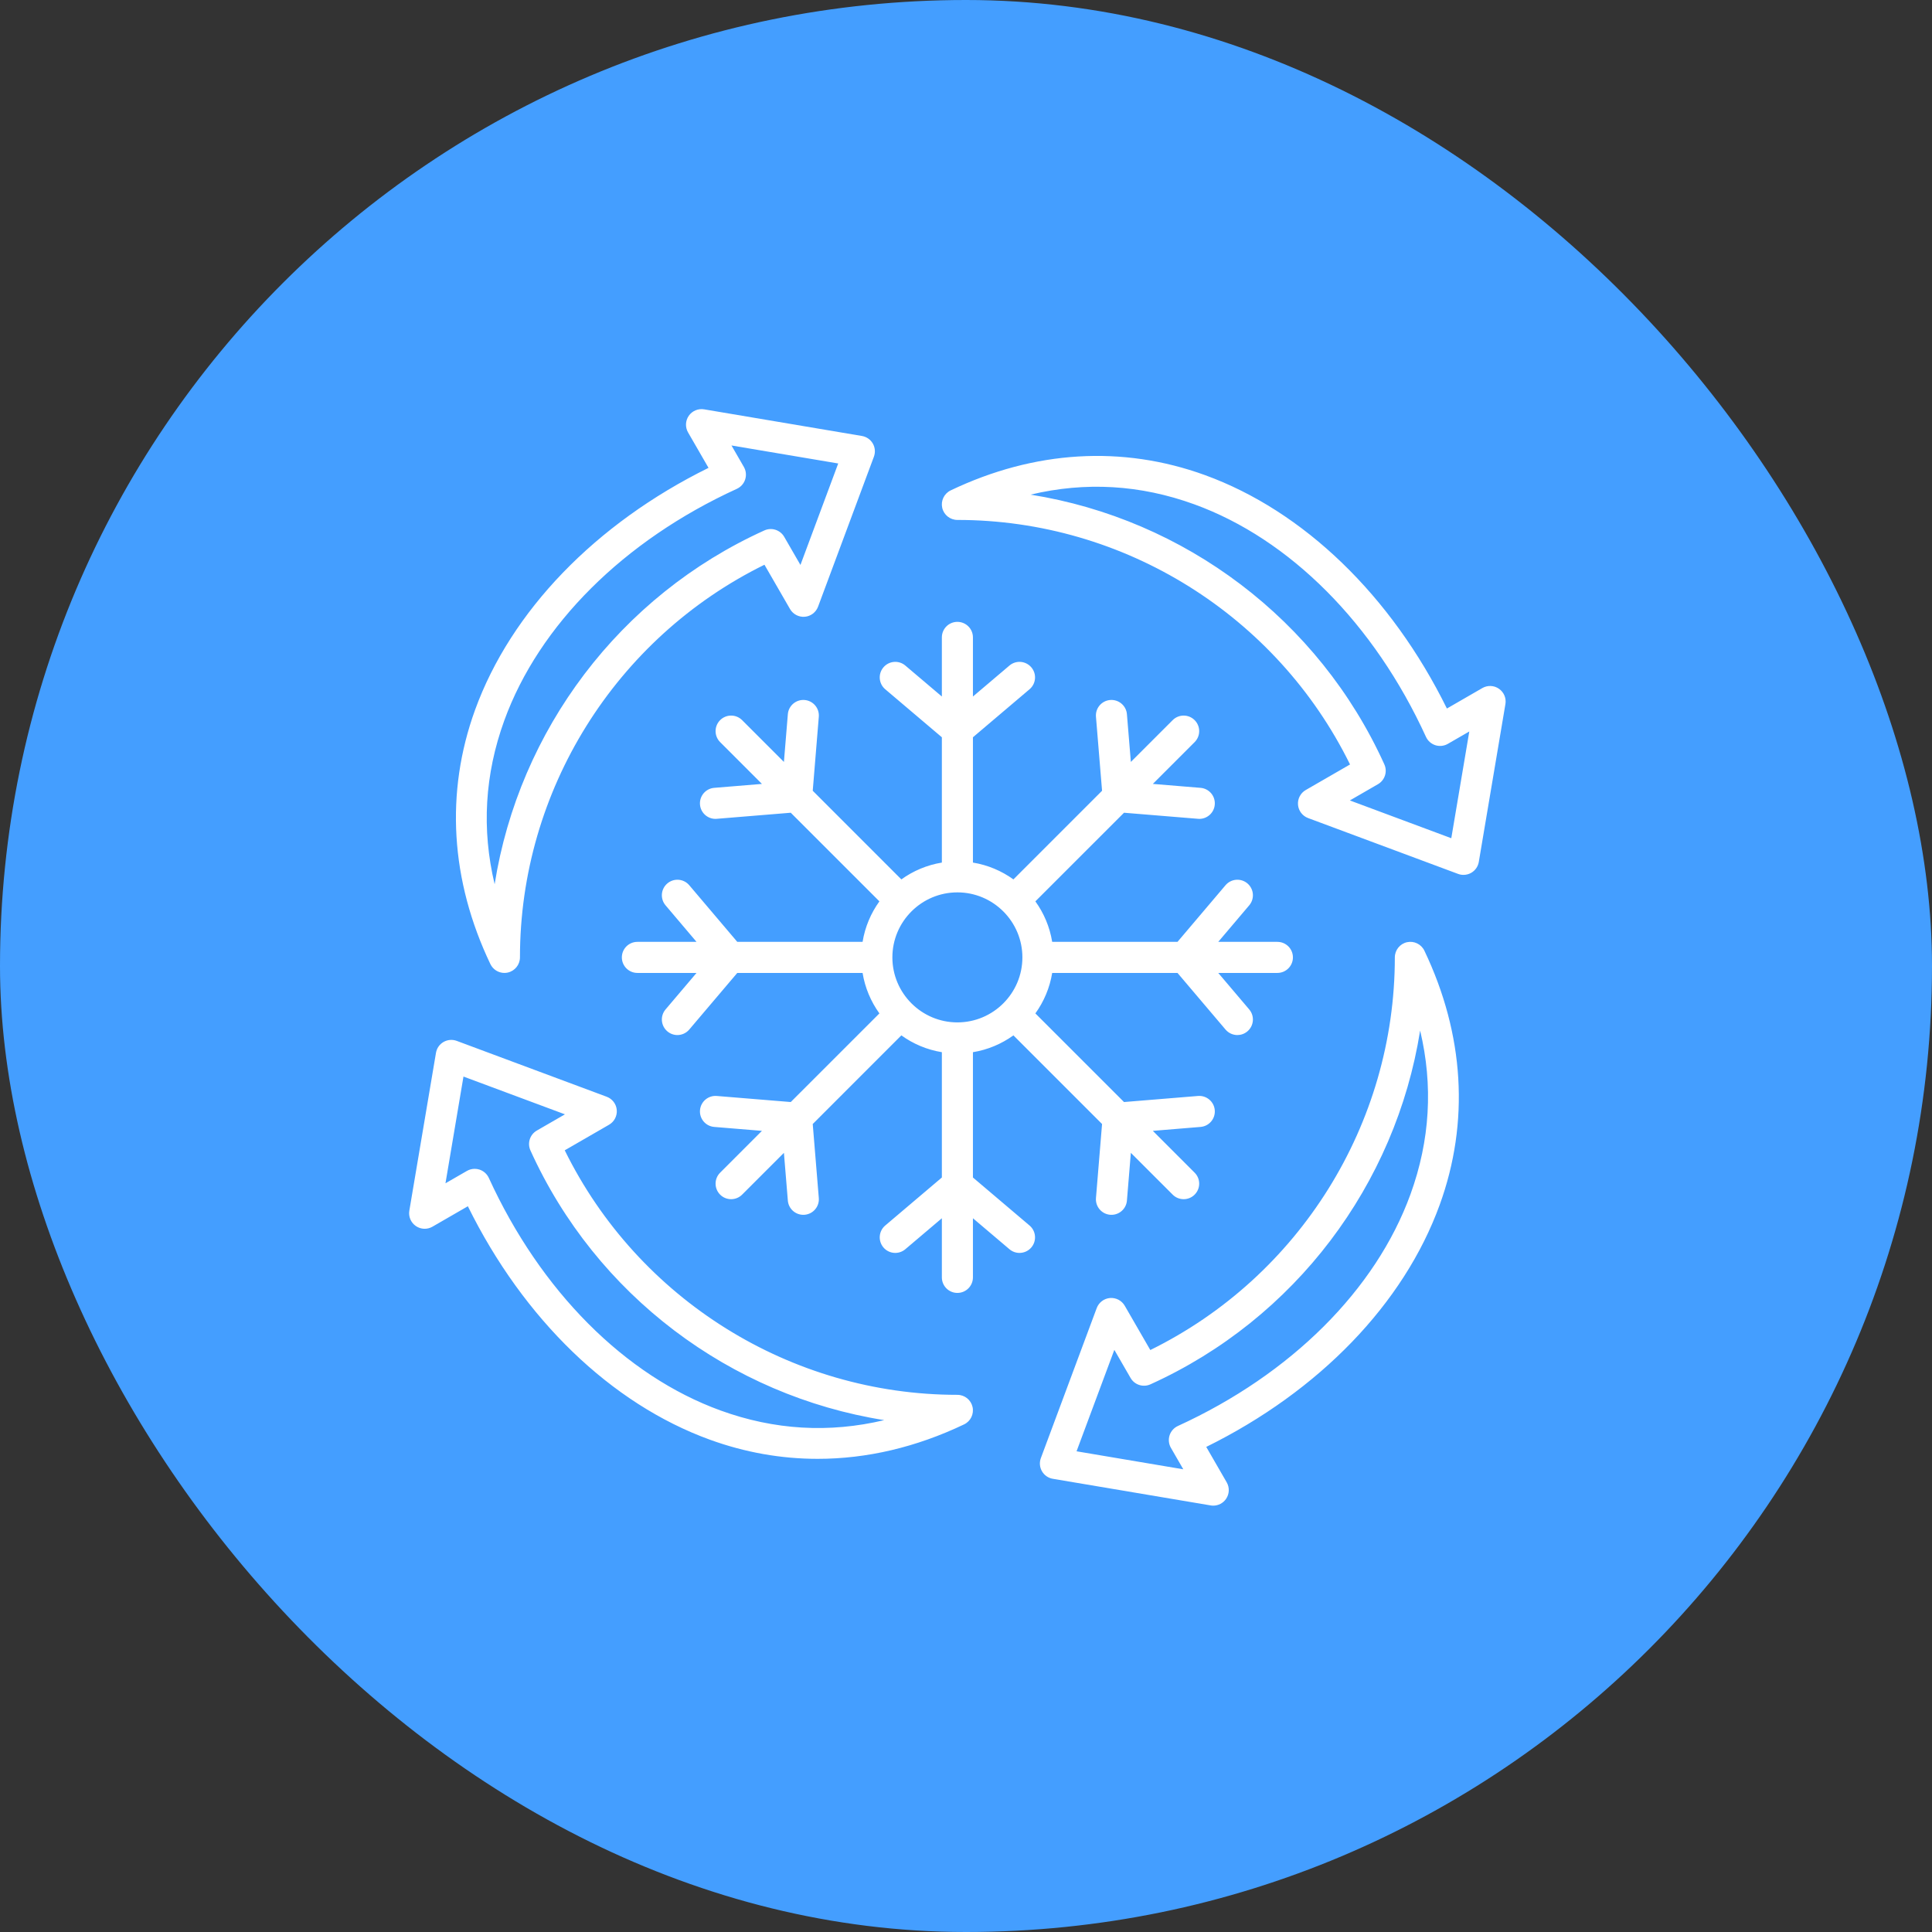 <svg width="85" height="85" viewBox="0 0 85 85" fill="none" xmlns="http://www.w3.org/2000/svg">
<rect x="0" y="0" width="85" height="85" fill="#333333" stroke="none"/>
<g clip-path="url(#clip0_646_2270)">
<g clip-path="url(#clip1_646_2270)">
<g clip-path="url(#clip2_646_2270)">
<path d="M0 42.5C0 19.028 19.028 0 42.5 0C65.972 0 85 19.028 85 42.5C85 65.972 65.972 85 42.5 85C19.028 85 0 65.972 0 42.5Z" fill="#449EFF"/>
<path d="M45.296 53.918L42.805 51.805V46.292C43.461 46.185 44.067 45.926 44.586 45.552L48.486 49.452L48.218 52.708C48.187 53.084 48.467 53.414 48.843 53.445C48.862 53.447 48.881 53.447 48.9 53.447C49.252 53.447 49.551 53.177 49.58 52.82L49.753 50.72L51.593 52.559C51.726 52.693 51.901 52.759 52.076 52.759C52.251 52.759 52.426 52.693 52.559 52.559C52.826 52.292 52.826 51.859 52.559 51.593L50.72 49.753L52.82 49.58C53.196 49.549 53.476 49.219 53.445 48.843C53.414 48.467 53.082 48.187 52.708 48.218L49.452 48.485L45.552 44.586C45.926 44.067 46.185 43.461 46.292 42.805H51.805L53.918 45.296C54.053 45.455 54.246 45.538 54.44 45.538C54.596 45.538 54.753 45.484 54.881 45.375C55.169 45.131 55.205 44.7 54.961 44.412L53.598 42.805H56.199C56.577 42.805 56.883 42.499 56.883 42.121C56.883 41.743 56.577 41.438 56.199 41.438H53.598L54.961 39.83C55.205 39.542 55.169 39.111 54.882 38.867C54.594 38.623 54.162 38.658 53.918 38.946L51.805 41.438H46.292C46.185 40.781 45.926 40.175 45.552 39.656L49.452 35.757L52.708 36.024C52.727 36.026 52.746 36.027 52.765 36.027C53.117 36.027 53.416 35.756 53.445 35.399C53.476 35.023 53.196 34.693 52.82 34.662L50.72 34.489L52.559 32.65C52.826 32.383 52.826 31.95 52.559 31.683C52.292 31.416 51.859 31.416 51.593 31.683L49.753 33.522L49.58 31.422C49.55 31.046 49.218 30.767 48.843 30.797C48.467 30.828 48.187 31.158 48.218 31.534L48.486 34.79L44.586 38.69C44.067 38.316 43.461 38.057 42.805 37.95V32.437L45.296 30.324C45.584 30.08 45.62 29.649 45.375 29.361C45.131 29.073 44.7 29.037 44.412 29.281L42.805 30.644V28.043C42.805 27.665 42.499 27.359 42.121 27.359C41.743 27.359 41.438 27.665 41.438 28.043V30.644L39.83 29.281C39.542 29.037 39.111 29.073 38.867 29.361C38.623 29.648 38.658 30.08 38.946 30.324L41.438 32.437V37.95C40.781 38.057 40.175 38.316 39.656 38.69L35.757 34.79L36.024 31.534C36.055 31.158 35.775 30.828 35.399 30.797C35.023 30.767 34.693 31.046 34.662 31.422L34.489 33.522L32.65 31.683C32.383 31.416 31.95 31.416 31.683 31.683C31.416 31.95 31.416 32.383 31.683 32.65L33.522 34.489L31.422 34.662C31.046 34.693 30.766 35.023 30.797 35.399C30.826 35.756 31.125 36.027 31.477 36.027C31.496 36.027 31.515 36.026 31.534 36.024L34.79 35.757L38.69 39.656C38.316 40.175 38.057 40.781 37.95 41.438H32.437L30.324 38.946C30.08 38.658 29.649 38.623 29.361 38.867C29.073 39.111 29.037 39.542 29.281 39.83L30.644 41.438H28.043C27.665 41.438 27.359 41.743 27.359 42.121C27.359 42.499 27.665 42.805 28.043 42.805H30.644L29.281 44.412C29.037 44.7 29.073 45.131 29.361 45.375C29.489 45.484 29.646 45.538 29.802 45.538C29.996 45.538 30.189 45.455 30.324 45.296L32.437 42.805H37.95C38.057 43.461 38.316 44.067 38.69 44.586L34.79 48.485L31.534 48.218C31.16 48.187 30.828 48.467 30.797 48.843C30.766 49.219 31.046 49.549 31.422 49.58L33.522 49.753L31.683 51.593C31.416 51.859 31.416 52.292 31.683 52.559C31.816 52.693 31.991 52.759 32.166 52.759C32.341 52.759 32.516 52.693 32.65 52.559L34.489 50.72L34.662 52.82C34.691 53.177 34.99 53.447 35.342 53.447C35.361 53.447 35.38 53.447 35.399 53.445C35.775 53.414 36.055 53.084 36.024 52.708L35.757 49.452L39.656 45.552C40.175 45.926 40.781 46.185 41.438 46.292V51.805L38.946 53.918C38.658 54.162 38.623 54.594 38.867 54.882C39.111 55.17 39.542 55.205 39.83 54.961L41.438 53.598V56.199C41.438 56.577 41.743 56.883 42.121 56.883C42.499 56.883 42.805 56.577 42.805 56.199V53.598L44.412 54.961C44.54 55.07 44.697 55.123 44.853 55.123C45.047 55.123 45.24 55.041 45.375 54.882C45.619 54.594 45.584 54.162 45.296 53.918ZM39.261 42.121C39.261 40.544 40.544 39.261 42.121 39.261C43.698 39.261 44.981 40.544 44.981 42.121C44.981 43.698 43.698 44.981 42.121 44.981C40.544 44.981 39.261 43.698 39.261 42.121ZM65.948 30.303C65.731 30.151 65.446 30.14 65.217 30.272L63.658 31.172C61.208 26.203 57.358 22.48 53.009 20.901C49.377 19.583 45.51 19.816 41.826 21.575C41.538 21.713 41.384 22.032 41.454 22.343C41.525 22.654 41.802 22.875 42.121 22.875C49.456 22.875 56.17 27.078 59.396 33.633L57.447 34.758C57.217 34.89 57.085 35.143 57.107 35.407C57.129 35.671 57.302 35.898 57.55 35.991L64.149 38.448C64.226 38.477 64.307 38.491 64.387 38.491C64.506 38.491 64.624 38.46 64.729 38.4C64.906 38.297 65.027 38.122 65.061 37.921L66.232 30.977C66.277 30.717 66.166 30.454 65.948 30.303ZM63.851 36.878L59.388 35.216L60.624 34.502C60.929 34.326 61.05 33.948 60.905 33.628C58.021 27.258 52.112 22.838 45.34 21.762C47.759 21.185 50.171 21.326 52.542 22.187C56.745 23.712 60.461 27.442 62.737 32.419C62.817 32.594 62.967 32.727 63.15 32.786C63.333 32.844 63.533 32.823 63.7 32.726L64.643 32.182L63.851 36.878ZM22.192 42.805C22.242 42.805 22.293 42.799 22.343 42.788C22.654 42.717 22.876 42.44 22.876 42.121C22.876 34.786 27.078 28.072 33.633 24.846L34.758 26.795C34.89 27.025 35.144 27.157 35.407 27.135C35.671 27.113 35.898 26.94 35.991 26.692L38.448 20.093C38.519 19.902 38.502 19.689 38.4 19.513C38.298 19.336 38.122 19.215 37.921 19.181L30.978 18.009C30.717 17.966 30.454 18.076 30.303 18.293C30.152 18.511 30.14 18.796 30.272 19.025L31.172 20.584C26.203 23.035 22.48 26.884 20.901 31.233C19.583 34.865 19.816 38.732 21.575 42.416C21.691 42.657 21.933 42.805 22.192 42.805ZM22.186 31.7C23.712 27.497 27.442 23.781 32.419 21.506C32.594 21.425 32.727 21.275 32.785 21.092C32.844 20.909 32.823 20.709 32.726 20.542L32.182 19.599L36.878 20.391L35.216 24.855L34.502 23.618C34.326 23.313 33.948 23.192 33.628 23.337C27.258 26.221 22.838 32.13 21.762 38.903C21.185 36.483 21.326 34.071 22.186 31.7ZM42.121 61.367C34.786 61.367 28.072 57.164 24.846 50.609L26.795 49.484C27.025 49.352 27.157 49.099 27.135 48.835C27.113 48.571 26.94 48.344 26.692 48.252L20.093 45.794C19.902 45.723 19.69 45.741 19.513 45.843C19.336 45.944 19.215 46.12 19.181 46.321L18.009 53.264C17.965 53.525 18.076 53.788 18.294 53.939C18.511 54.09 18.796 54.102 19.025 53.97L20.584 53.07C23.035 58.039 26.884 61.762 31.233 63.341C32.782 63.903 34.373 64.183 35.975 64.183C38.129 64.183 40.303 63.676 42.416 62.667C42.704 62.529 42.858 62.21 42.788 61.899C42.717 61.588 42.441 61.367 42.121 61.367ZM31.7 62.055C27.497 60.53 23.781 56.8 21.506 51.823C21.425 51.648 21.275 51.515 21.092 51.456C21.024 51.435 20.954 51.424 20.884 51.424C20.765 51.424 20.647 51.455 20.542 51.516L19.599 52.06L20.391 47.364L24.855 49.026L23.618 49.74C23.313 49.916 23.192 50.294 23.337 50.614C26.221 56.984 32.13 61.405 38.903 62.48C36.483 63.057 34.071 62.916 31.7 62.055ZM61.899 41.454C61.588 41.525 61.367 41.802 61.367 42.121C61.367 49.456 57.164 56.17 50.609 59.396L49.484 57.447C49.352 57.218 49.099 57.086 48.835 57.107C48.571 57.13 48.344 57.302 48.251 57.55L45.794 64.149C45.723 64.34 45.74 64.553 45.842 64.729C45.944 64.906 46.12 65.028 46.321 65.061L53.264 66.232C53.302 66.239 53.34 66.242 53.378 66.242C53.6 66.242 53.81 66.134 53.939 65.948C54.09 65.731 54.102 65.446 53.97 65.217L53.07 63.658C58.039 61.207 61.761 57.358 63.34 53.009C64.659 49.377 64.426 45.51 62.667 41.826C62.529 41.538 62.211 41.384 61.899 41.454ZM62.056 52.542C60.53 56.745 56.8 60.461 51.823 62.737C51.648 62.817 51.515 62.967 51.456 63.15C51.398 63.334 51.419 63.533 51.516 63.7L52.06 64.643L47.364 63.851L49.026 59.388L49.74 60.624C49.916 60.929 50.294 61.05 50.614 60.905C56.984 58.021 61.404 52.112 62.48 45.34C63.057 47.759 62.916 50.171 62.056 52.542Z" fill="white"/>
</g>
</g>
</g>
<defs>
<clipPath id="clip0_646_2270">
<rect width="85" height="85" rx="42.5" fill="white"/>
</clipPath>
<clipPath id="clip1_646_2270">
<rect width="85" height="85" fill="white"/>
</clipPath>
<clipPath id="clip2_646_2270">
<rect width="85" height="85" fill="white"/>
</clipPath>
</defs>
</svg>
